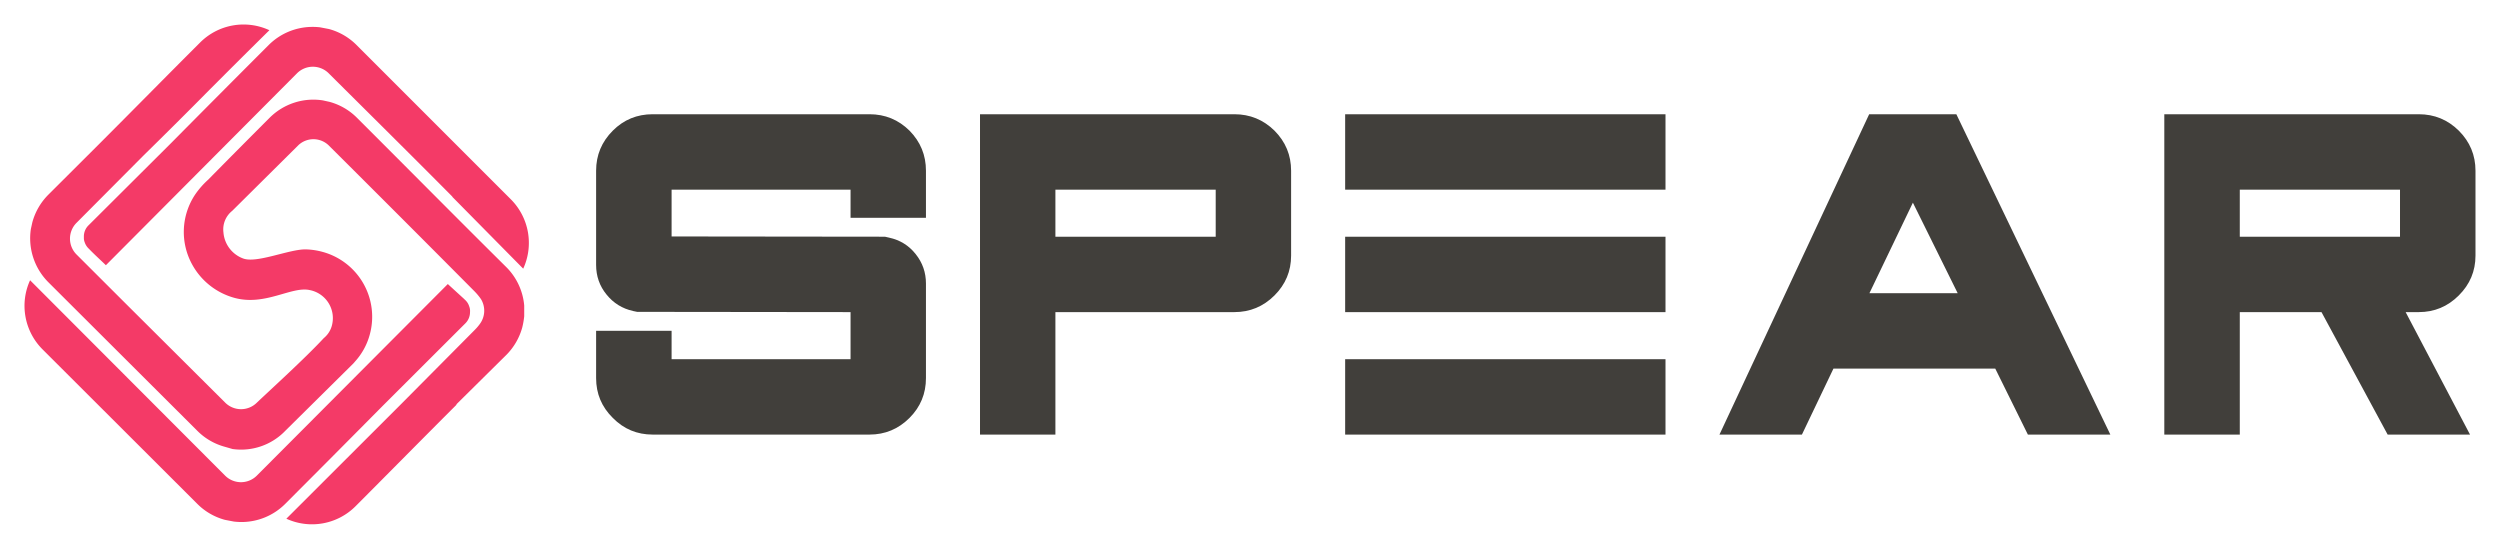 <svg xmlns="http://www.w3.org/2000/svg" xmlns:xlink="http://www.w3.org/1999/xlink" version="1.0" x="0" y="0" width="2400" height="526.865" viewBox="21.294 92.355 297.412 65.29" preserveAspectRatio="xMidYMid meet" color-interpolation-filters="sRGB"><g><defs><linearGradient id="92" x1="0%" y1="0%" x2="100%" y2="0%"><stop offset="0%" stop-color="#fa71cd"></stop> <stop offset="100%" stop-color="#9b59b6"></stop></linearGradient><linearGradient id="93" x1="0%" y1="0%" x2="100%" y2="0%"><stop offset="0%" stop-color="#f9d423"></stop> <stop offset="100%" stop-color="#f83600"></stop></linearGradient><linearGradient id="94" x1="0%" y1="0%" x2="100%" y2="0%"><stop offset="0%" stop-color="#0064d2"></stop> <stop offset="100%" stop-color="#1cb0f6"></stop></linearGradient><linearGradient id="95" x1="0%" y1="0%" x2="100%" y2="0%"><stop offset="0%" stop-color="#f00978"></stop> <stop offset="100%" stop-color="#3f51b1"></stop></linearGradient><linearGradient id="96" x1="0%" y1="0%" x2="100%" y2="0%"><stop offset="0%" stop-color="#7873f5"></stop> <stop offset="100%" stop-color="#ec77ab"></stop></linearGradient><linearGradient id="97" x1="0%" y1="0%" x2="100%" y2="0%"><stop offset="0%" stop-color="#f9d423"></stop> <stop offset="100%" stop-color="#e14fad"></stop></linearGradient><linearGradient id="98" x1="0%" y1="0%" x2="100%" y2="0%"><stop offset="0%" stop-color="#009efd"></stop> <stop offset="100%" stop-color="#2af598"></stop></linearGradient><linearGradient id="99" x1="0%" y1="0%" x2="100%" y2="0%"><stop offset="0%" stop-color="#ffcc00"></stop> <stop offset="100%" stop-color="#00b140"></stop></linearGradient><linearGradient id="100" x1="0%" y1="0%" x2="100%" y2="0%"><stop offset="0%" stop-color="#d51007"></stop> <stop offset="100%" stop-color="#ff8177"></stop></linearGradient><linearGradient id="102" x1="0%" y1="0%" x2="100%" y2="0%"><stop offset="0%" stop-color="#a2b6df"></stop> <stop offset="100%" stop-color="#0c3483"></stop></linearGradient><linearGradient id="103" x1="0%" y1="0%" x2="100%" y2="0%"><stop offset="0%" stop-color="#7ac5d8"></stop> <stop offset="100%" stop-color="#eea2a2"></stop></linearGradient><linearGradient id="104" x1="0%" y1="0%" x2="100%" y2="0%"><stop offset="0%" stop-color="#00ecbc"></stop> <stop offset="100%" stop-color="#007adf"></stop></linearGradient><linearGradient id="105" x1="0%" y1="0%" x2="100%" y2="0%"><stop offset="0%" stop-color="#b88746"></stop> <stop offset="100%" stop-color="#fdf5a6"></stop></linearGradient></defs><g fill="#413f3b" class="icon-text-wrapper icon-svg-group iconsvg" transform="translate(24.21,95.271)"><g class="iconsvg-imagesvg" transform="translate(0,0)"><g><rect fill="#413f3b" fill-opacity="0" stroke-width="2" x="0" y="0" width="60" height="59.458" class="image-rect"></rect> <svg filter="url(#colors2539394297)" x="0" y="0" width="60" height="59.458" filtersec="colorsf6861568183" class="image-svg-svg primary" style="overflow: visible;"><svg xmlns="http://www.w3.org/2000/svg" viewBox="0.003 -0.029 75.846 75.161"><g id="图层_2"><g id="Layer_1"><path d="M.84,38.43v0h0A9.26,9.26,0,0,0,2.71,48.82L26,72.07a9.24,9.24,0,0,0,4.14,2.39l1.35.26a10.14,10.14,0,0,0,1.23.07,9.32,9.32,0,0,0,6.48-2.72q7.34-7.35,14.66-14.74L66.33,44.88l0,0A2.37,2.37,0,0,0,67,43.2a1.51,1.51,0,0,0,0-.3,1.69,1.69,0,0,0-.12-.53,2.17,2.17,0,0,0-.64-1l-.14-.14L63.66,39,34.92,67.83a3.37,3.37,0,0,1-4.73,0L.84,38.43ZM39.38,74.29a9.25,9.25,0,0,0,10.39-1.86C54.86,67.33,59.89,62.22,65,57.12h-.08l7.54-7.46a9.35,9.35,0,0,0,2.4-4.15,11.66,11.66,0,0,0,.29-1.67v-1.6a9.27,9.27,0,0,0-2.69-5.78C64.93,29,57.5,21.48,50,14a9.22,9.22,0,0,0-4.14-2.4l-1-.22a9.3,9.3,0,0,0-8,2.62c-1.49,1.49-5.74,5.75-9.23,9.3a12.58,12.58,0,0,0-2,2.29,10.14,10.14,0,0,0-.37,10.55,10.37,10.37,0,0,0,6.28,4.93c4.65,1.29,8.62-1.78,11.37-1.16a4.3,4.3,0,0,1,3.29,5.43A3.65,3.65,0,0,1,45,47.14c-2.77,3-8.15,7.88-10.07,9.71a3.37,3.37,0,0,1-4.73,0L15,41.72,7.81,34.54a3.37,3.37,0,0,1,0-4.73L17.94,19.63q5-4.9,9.89-9.85c3-3,6-6,9-8.95A9.23,9.23,0,0,0,26.4,2.69C21.3,7.78,16.27,12.9,11.17,18h0L3.58,25.57a9.35,9.35,0,0,0-2.4,4.15l-.22,1a9.35,9.35,0,0,0,2.62,8L26,61.08a9.25,9.25,0,0,0,4.15,2.4l1.14.33a9.2,9.2,0,0,0,7.92-2.73L49.4,51c.11-.11.21-.23.31-.35a9.84,9.84,0,0,0,2.2-4,10.11,10.11,0,0,0-7.1-12.49,10.46,10.46,0,0,0-2.45-.37c-2.44-.08-7.36,2.12-9.44,1.38a4.55,4.55,0,0,1-3-3.93A3.56,3.56,0,0,1,31.23,28l10-9.92a3.3,3.3,0,0,1,4.59.14q10.88,10.83,21.7,21.72a9.21,9.21,0,0,1,1.13,1.33A3.35,3.35,0,0,1,68.48,45a7.42,7.42,0,0,1-.77.9L58.08,55.6l-1.51,1.52h0L39.38,74.29ZM64.33,25.88,75,36.69v0A9.28,9.28,0,0,0,73.18,26.3L49.93,3.05A9.27,9.27,0,0,0,45.79.65L44.43.39A10,10,0,0,0,43.2.33a9.32,9.32,0,0,0-6.47,2.72Q29.38,10.4,22.07,17.78L9.56,30.24a.08.08,0,0,0,0,0,2.35,2.35,0,0,0-.63,1.64c0,.1,0,.2,0,.3a1.76,1.76,0,0,0,.12.53,2.31,2.31,0,0,0,.65,1c.79.83,1.71,1.65,2.54,2.46L41,7.29a3.37,3.37,0,0,1,4.73,0c6.22,6.19,12.46,12.36,18.64,18.59Z" fill="#f43a67"></path></g></g></svg></svg> <defs><filter id="colors2539394297"><feColorMatrix type="matrix" values="0 0 0 0 0.254  0 0 0 0 0.246  0 0 0 0 0.23  0 0 0 1 0" class="icon-feColorMatrix "></feColorMatrix></filter> <filter id="colorsf6861568183"><feColorMatrix type="matrix" values="0 0 0 0 0.996  0 0 0 0 0.996  0 0 0 0 0.996  0 0 0 1 0" class="icon-fecolormatrix"></feColorMatrix></filter> <filter id="colorsb7912057806"><feColorMatrix type="matrix" values="0 0 0 0 0  0 0 0 0 0  0 0 0 0 0  0 0 0 1 0" class="icon-fecolormatrix"></feColorMatrix></filter></defs></g></g> <g transform="translate(68,10.674)"><g fill-rule="" class="tp-name iconsvg-namesvg"><g transform="scale(1)"><g><path d="M42.45-6.72L42.45-17.97Q42.45-19.95 41.22-21.48L41.22-21.48Q40.01-23.01 38.06-23.43L38.06-23.43 37.57-23.54 12.19-23.57 12.19-29.14 33.48-29.14 33.48-25.79 42.45-25.79 42.45-31.39Q42.45-34.17 40.49-36.16L40.49-36.16Q38.51-38.11 35.73-38.11L35.73-38.11 9.94-38.11Q7.15-38.11 5.2-36.16L5.2-36.16Q3.21-34.17 3.21-31.39L3.21-31.39 3.21-20.19Q3.21-18.18 4.45-16.66L4.45-16.66Q5.68-15.13 7.61-14.7L7.61-14.7 8.09-14.6 33.48-14.57 33.48-8.97 12.19-8.97 12.19-12.35 3.21-12.35 3.21-6.72Q3.21-3.94 5.2-1.98L5.2-1.98Q7.15 0 9.94 0L9.94 0 35.73 0Q38.51 0 40.49-1.98L40.49-1.98Q42.45-3.94 42.45-6.72L42.45-6.72ZM57.85-23.54L57.85-29.14 76.92-29.14 76.92-23.54 57.85-23.54ZM57.85 0L57.85-14.57 79.14-14.57Q81.92-14.57 83.91-16.55L83.91-16.55Q85.89-18.53 85.89-21.29L85.89-21.29 85.89-31.39Q85.89-34.17 83.91-36.16L83.91-36.16Q81.92-38.11 79.14-38.11L79.14-38.11 48.88-38.11 48.88 0 57.85 0ZM92.32-23.54L92.32-14.57 130.43-14.57 130.43-23.54 92.32-23.54ZM92.32-38.11L92.32-29.14 130.43-29.14 130.43-38.11 92.32-38.11ZM92.32-8.97L92.32 0 130.43 0 130.43-8.97 92.32-8.97ZM165.03-38.11L154.66-38.11 136.85 0 146.66 0 150.41-7.85 169.66-7.85 173.54 0 183.35 0 165.03-38.11ZM154.69-16.82L159.86-27.59 165.19-16.82 154.69-16.82ZM217.81-29.14L217.81-23.54 198.75-23.54 198.75-29.14 217.81-29.14ZM226.14 0L218.48-14.57 220.04-14.57Q222.82-14.57 224.8-16.55L224.8-16.55Q226.79-18.53 226.79-21.29L226.79-21.29 226.79-31.39Q226.79-34.17 224.8-36.16L224.8-36.16Q222.82-38.11 220.04-38.11L220.04-38.11 189.77-38.11 189.77 0 198.75 0 198.75-14.57 208.47-14.57 216.34 0 226.14 0Z" transform="translate(-3.21, 38.11)"></path></g> </g></g> </g></g><defs v-gra="od"></defs></g></svg>